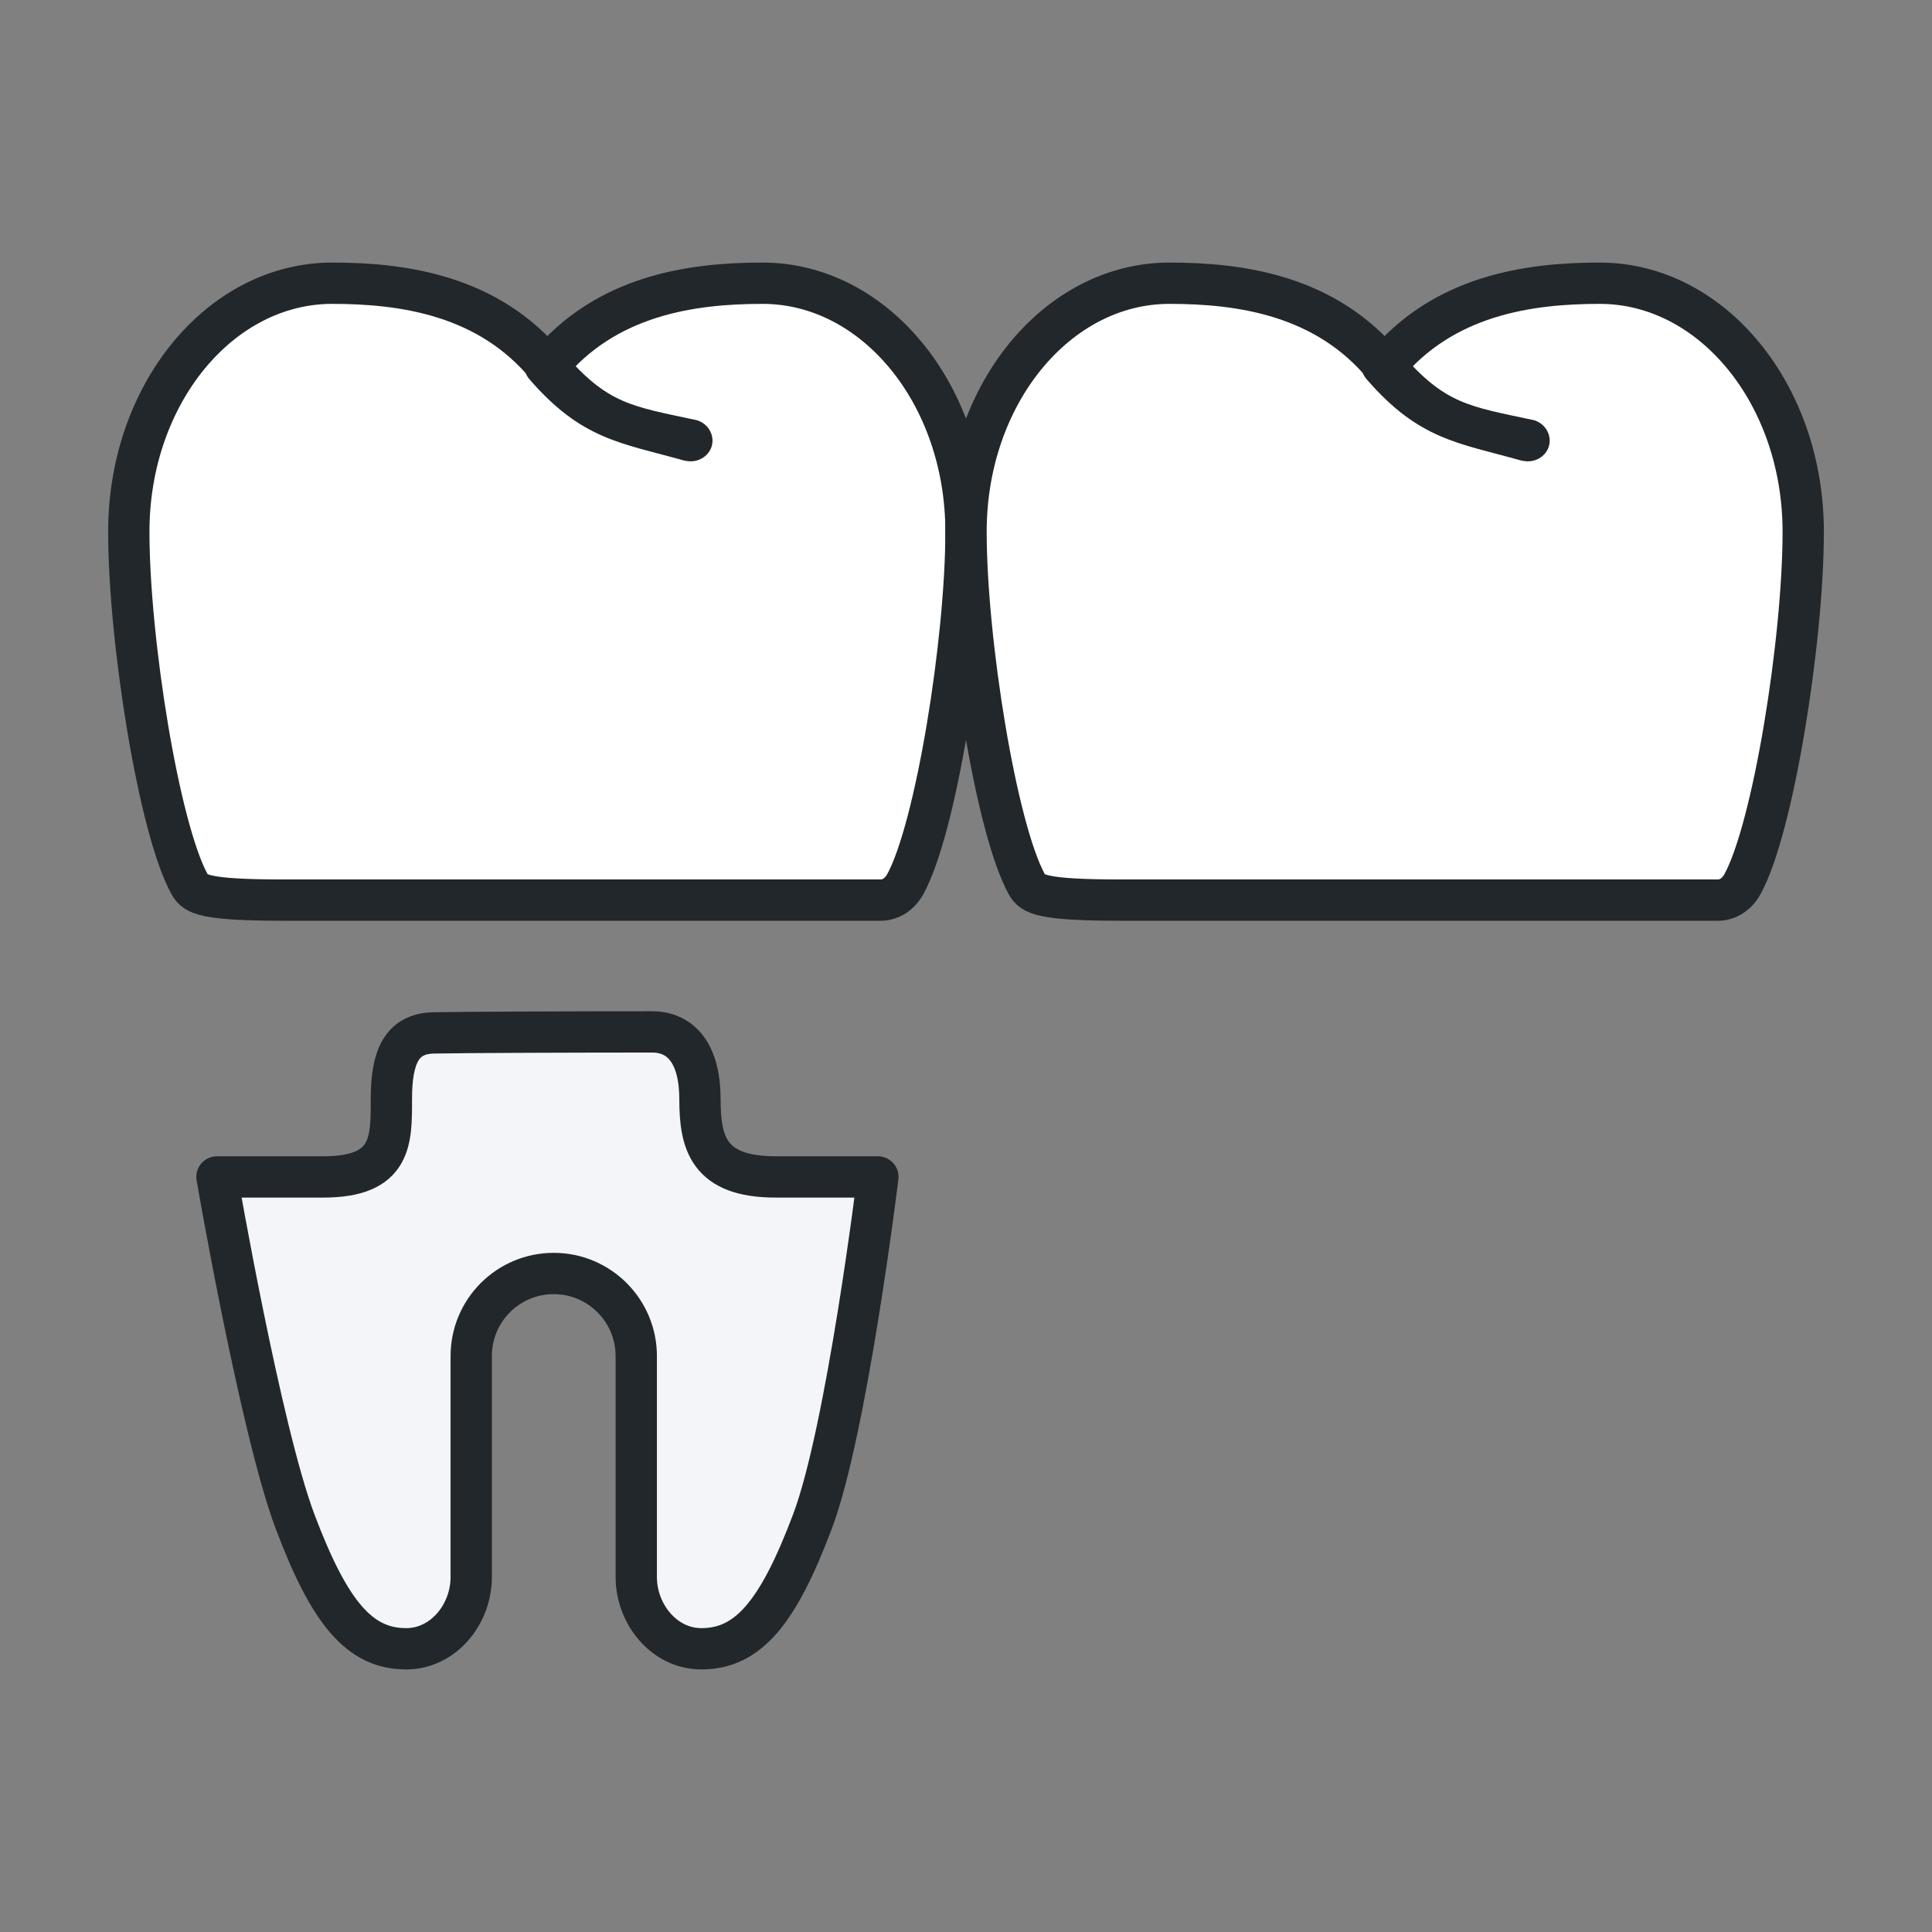 <svg width="64" height="64" viewBox="0 0 64 64" fill="none" xmlns="http://www.w3.org/2000/svg">
<rect x="0" y="0" width="64" height="64" fill="#808080" stroke="none"/>
<path d="M25.261 9.382C22.913 9.382 20.075 9.777 18.133 12.149C16.192 9.777 13.354 9.382 11.006 9.382C7.285 9.382 4.267 13.066 4.267 17.613C4.267 21.218 5.265 27.462 6.282 29.295C6.462 29.624 6.767 29.817 9.402 29.817H29.176C29.499 29.817 29.8 29.624 29.985 29.295C31.001 27.462 32 21.218 32 17.613C32 13.066 28.982 9.382 25.261 9.382Z" fill="white" stroke="#21272A" stroke-width="1.368" stroke-linejoin="round"/>
<path d="M22.75 15.271C22.75 15.271 22.685 15.259 22.656 15.254C20.563 14.669 19.267 14.563 17.536 12.56C17.276 12.259 17.316 11.82 17.627 11.577C17.939 11.335 18.4 11.381 18.66 11.682C20.143 13.397 20.91 13.453 23.085 13.92C23.474 14.038 23.687 14.437 23.571 14.799C23.46 15.134 23.104 15.333 22.75 15.271Z" fill="#21272A"/>
<path d="M52.995 9.382C50.647 9.382 47.809 9.777 45.867 12.149C43.926 9.777 41.088 9.382 38.74 9.382C35.019 9.382 32.001 13.066 32.001 17.613C32.001 21.218 32.999 27.462 34.016 29.295C34.196 29.625 34.501 29.817 37.136 29.817H56.91C57.233 29.817 57.533 29.625 57.718 29.295C58.735 27.462 59.734 21.218 59.734 17.613C59.734 13.066 56.715 9.382 52.995 9.382Z" fill="white" stroke="#21272A" stroke-width="1.368" stroke-linejoin="round"/>
<path d="M50.483 15.271C50.483 15.271 50.418 15.26 50.389 15.255C48.296 14.669 47 14.563 45.269 12.56C45.009 12.26 45.049 11.82 45.36 11.578C45.671 11.335 46.133 11.381 46.393 11.682C47.876 13.397 48.643 13.454 50.818 13.92C51.207 14.039 51.42 14.438 51.304 14.8C51.193 15.134 50.837 15.334 50.483 15.271Z" fill="#21272A"/>
<path d="M14.372 34.216C15.459 34.195 19.188 34.183 21.597 34.183C22.606 34.183 23.187 34.965 23.187 36.41C23.187 37.855 23.461 38.987 25.693 38.987H29.081C29.081 38.987 28.055 47.371 26.916 50.396C25.776 53.421 24.785 54.618 23.233 54.618C22.002 54.618 21.077 53.471 21.077 52.241V44.92C21.077 43.416 19.855 42.186 18.344 42.186C16.833 42.186 15.61 43.408 15.61 44.92V52.241C15.61 53.479 14.685 54.618 13.455 54.618C11.903 54.618 10.912 53.421 9.772 50.396C8.632 47.363 7.187 38.987 7.187 38.987H10.713C12.993 38.987 12.965 37.781 12.965 36.41C12.965 35.04 13.284 34.237 14.372 34.216Z" fill="#F3F5F8" stroke="#21272A" stroke-width="1.368" stroke-linejoin="round"/>
</svg>
